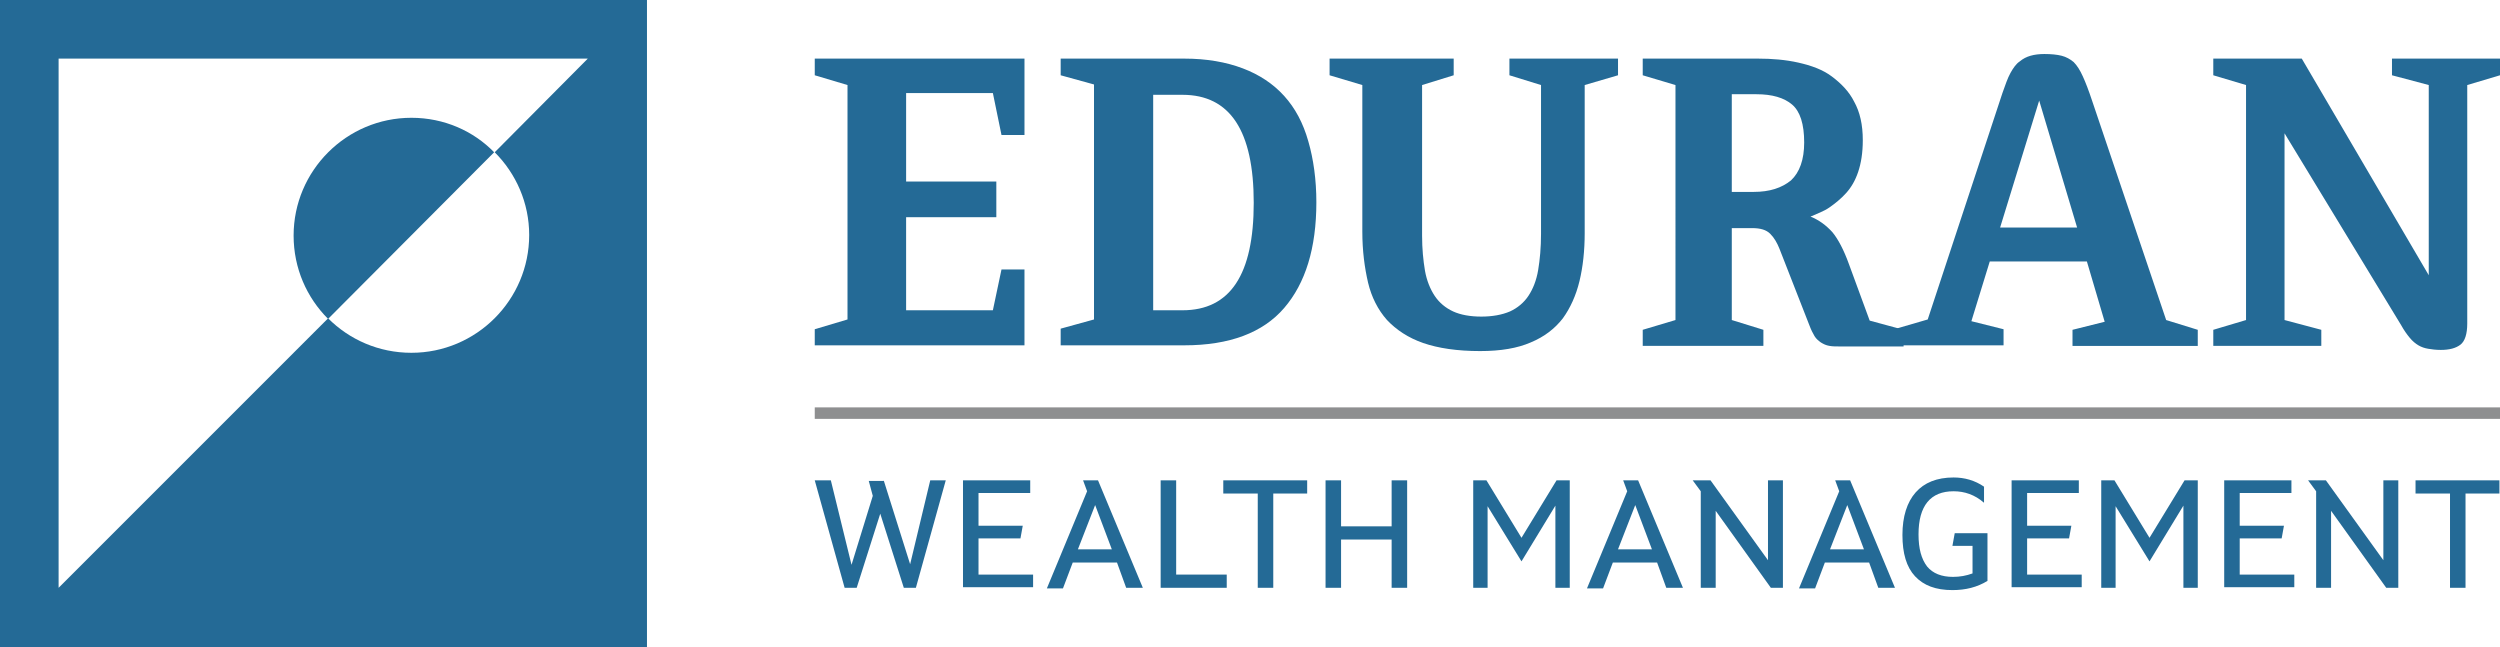 <svg xmlns="http://www.w3.org/2000/svg" xmlns:xlink="http://www.w3.org/1999/xlink" id="Ebene_1" x="0px" y="0px" viewBox="0 0 435.1 112.6" style="enable-background:new 0 0 435.1 112.6;" xml:space="preserve"><style type="text/css">	.st0{fill:#246A96;}	.st1{fill:#8E8F90;}</style><g>	<path class="st0" d="M0,0v112.6h112.6V0H0z M92.1,40.9c0,11.3-9.2,20.5-20.5,20.5c-5.7,0-10.8-2.3-14.5-6l-46.9,46.9V10.2h92.1  L86.1,26.5C89.8,30.2,92.1,35.3,92.1,40.9z"></path>	<path class="st0" d="M71.6,20.5c-11.3,0-20.5,9.2-20.5,20.5c0,5.7,2.3,10.8,6,14.5l28.9-29C82.4,22.8,77.3,20.5,71.6,20.5z"></path></g><path class="st0" d="M141.8,60.1v-2.8l5.7-1.7V14.8l-5.7-1.7v-2.9h36.5v13.3h-4l-1.5-7.3h-15.1v15.4h15.7v6.2h-15.7V54h15.1l1.5-7.1 h4v13.2H141.8z"></path><path class="st0" d="M190.4,14.7l-5.8-1.6v-2.9h21.5c3.9,0,7.3,0.6,10.2,1.7c2.9,1.1,5.3,2.7,7.2,4.8c1.9,2.1,3.3,4.7,4.2,7.9 c0.9,3.1,1.4,6.7,1.4,10.6c0,8-1.9,14.1-5.6,18.4c-3.7,4.3-9.5,6.5-17.4,6.5h-21.5v-2.9l5.8-1.6V14.7z M205.8,54 c8.3,0,12.4-6.2,12.4-18.7c0-12.5-4.1-18.8-12.4-18.8h-5.1V54H205.8z"></path><path class="st0" d="M275.8,14.8v25.8c0,3-0.3,5.8-0.9,8.3c-0.6,2.5-1.6,4.7-2.9,6.5c-1.4,1.8-3.2,3.2-5.6,4.2 c-2.3,1-5.2,1.5-8.8,1.5c-4,0-7.3-0.5-9.9-1.4s-4.7-2.3-6.3-4c-1.6-1.8-2.7-4-3.3-6.5c-0.6-2.6-1-5.5-1-8.9V14.8l-5.7-1.7v-2.9H253 v2.9l-5.5,1.7V41c0,2.3,0.2,4.3,0.5,6.1c0.3,1.7,0.9,3.2,1.7,4.4c0.8,1.2,1.9,2.1,3.2,2.7c1.3,0.6,3,0.9,4.9,0.9s3.6-0.3,5-0.9 c1.3-0.6,2.4-1.5,3.2-2.7c0.8-1.2,1.4-2.7,1.7-4.5c0.3-1.8,0.5-3.9,0.5-6.3V14.8l-5.5-1.7v-2.9h18.9v2.9L275.8,14.8z"></path><path class="st0" d="M291.6,14.8l-5.7-1.7v-2.9h20c2.5,0,4.9,0.2,7.1,0.7c2.2,0.5,4.2,1.2,5.8,2.4s3,2.6,3.9,4.4 c1,1.8,1.5,4,1.5,6.7c0,2.2-0.3,4-0.8,5.5c-0.5,1.5-1.2,2.7-2.1,3.7c-0.9,1-1.9,1.8-2.9,2.5s-2.2,1.1-3.3,1.6 c1.5,0.6,2.7,1.5,3.8,2.7c1,1.2,2,3.1,2.9,5.6l3.6,9.8l5.9,1.6v2.9h-10.9c-0.8,0-1.5,0-2-0.1c-0.6-0.1-1-0.3-1.5-0.6 c-0.4-0.3-0.8-0.6-1.1-1.1c-0.3-0.5-0.6-1.1-0.9-1.9l-5.2-13.3c-0.4-1-0.9-1.9-1.6-2.6c-0.7-0.7-1.7-1-3.2-1h-3.5v16l5.5,1.7v2.8 h-21v-2.8l5.7-1.7V14.8z M314,24.8c0-3.2-0.7-5.4-2.1-6.6c-1.4-1.2-3.5-1.8-6.2-1.8h-4.3v17h3.8c2.8,0,4.9-0.7,6.5-2 C313.2,30,314,27.8,314,24.8z"></path><path class="st0" d="M363.2,45.5h-16.9l-3.2,10.4l5.6,1.4v2.8H330v-2.9l5.5-1.6l13-39.4c0.5-1.4,0.9-2.6,1.4-3.5 c0.5-0.9,1-1.6,1.6-2c0.6-0.5,1.2-0.8,1.9-1c0.7-0.2,1.5-0.3,2.4-0.3c1.2,0,2.2,0.1,3,0.3c0.8,0.2,1.5,0.6,2.1,1.1 c0.6,0.6,1.1,1.4,1.6,2.5c0.5,1.1,1,2.4,1.6,4.2l12.9,38.2l5.5,1.7v2.8h-21.8v-2.8l5.6-1.4L363.2,45.5z M348.1,39.6h13.4l-6.6-22.1 L348.1,39.6z"></path><path class="st0" d="M429.4,56.3c0,1.8-0.4,3.1-1.2,3.7c-0.8,0.6-1.9,0.9-3.4,0.9c-0.9,0-1.6-0.1-2.2-0.2c-0.6-0.1-1.2-0.3-1.7-0.6 c-0.5-0.3-1-0.7-1.5-1.3c-0.5-0.6-1-1.3-1.5-2.2l-20.3-33.4v32.5l6.4,1.7v2.8h-18.8v-2.8l5.7-1.7V14.8l-5.7-1.7v-2.9h15.4l22.1,37.7 V14.8l-6.4-1.7v-2.9h18.8v2.9l-5.7,1.7V56.3z"></path><g>	<path class="st0" d="M153.8,83.6l4.6,14.6l3.5-14.6h2.7l-5.2,18.7h-2.1l-4.1-12.9l-4.1,12.9H147l-5.2-18.7h2.8l3.6,14.7l3.7-12  l-0.7-2.6H153.8z"></path>	<path class="st0" d="M170.3,85.8v5.7h7.7l-0.4,2.2h-7.3v6.3h9.5v2.2h-12.2V83.6h11.7v2.2H170.3z"></path>	<path class="st0" d="M194.4,97.9h-7.7l-1.7,4.5h-2.8l7-16.9l-0.7-1.9h2.6l7.8,18.7h-2.9L194.4,97.9z M187.6,95.6h5.9l-2.9-7.7  L187.6,95.6z"></path>	<path class="st0" d="M204.7,83.6V100h8.8v2.3H202V83.6H204.7z"></path>	<path class="st0" d="M221.6,85.9v16.4h-2.7V85.9h-6v-2.3h14.6v2.3H221.6z"></path>	<path class="st0" d="M233.4,83.6v8h8.8v-8h2.7v18.7h-2.7v-8.4h-8.8v8.4h-2.7V83.6H233.4z"></path>	<path class="st0" d="M258.9,88.1v14.2h-2.5V83.6h2.3l6.1,10l6.1-10h2.3v18.7h-2.5V88l-5.9,9.7L258.9,88.1z"></path>	<path class="st0" d="M288.4,97.9h-7.7l-1.7,4.5h-2.8l7-16.9l-0.7-1.9h2.6l7.8,18.7h-2.9L288.4,97.9z M281.6,95.6h5.9l-2.9-7.7  L281.6,95.6z"></path>	<path class="st0" d="M308.2,102.3l-9.6-13.4v13.4H296V85.5l-1.4-1.9h3.1l10,13.9V83.6h2.6v18.7H308.2z"></path>	<path class="st0" d="M325.3,97.9h-7.7l-1.7,4.5h-2.8l7-16.9l-0.7-1.9h2.6l7.8,18.7h-2.9L325.3,97.9z M318.5,95.6h5.9l-2.9-7.7  L318.5,95.6z"></path>	<path class="st0" d="M333.9,93c0,2.5,0.5,4.3,1.5,5.6c1,1.2,2.5,1.8,4.5,1.8c1.2,0,2.3-0.2,3.4-0.6V95h-3.5l0.4-2.2h5.7v8.3  c-1.8,1.1-3.8,1.6-6.1,1.6c-2.9,0-5-0.8-6.5-2.4c-1.5-1.6-2.2-4-2.2-7.2c0-3.2,0.8-5.7,2.3-7.4c1.5-1.7,3.7-2.6,6.6-2.6  c1.9,0,3.7,0.5,5.3,1.6v2.8c-1.6-1.4-3.4-2-5.3-2C336,85.5,333.9,88,333.9,93z"></path>	<path class="st0" d="M352.8,85.8v5.7h7.7l-0.4,2.2h-7.3v6.3h9.5v2.2h-12.2V83.6h11.7v2.2H352.8z"></path>	<path class="st0" d="M368.2,88.1v14.2h-2.5V83.6h2.3l6.1,10l6.1-10h2.3v18.7H380V88l-5.9,9.7L368.2,88.1z"></path>	<path class="st0" d="M389.8,85.8v5.7h7.7l-0.4,2.2h-7.3v6.3h9.5v2.2h-12.2V83.6h11.7v2.2H389.8z"></path>	<path class="st0" d="M415.3,102.3l-9.6-13.4v13.4h-2.6V85.5l-1.4-1.9h3.1l10,13.9V83.6h2.6v18.7H415.3z"></path>	<path class="st0" d="M429.1,85.9v16.4h-2.7V85.9h-6v-2.3h14.6v2.3H429.1z"></path></g><g>	<rect x="141.8" y="70.9" class="st1" width="293.3" height="2"></rect></g></svg>